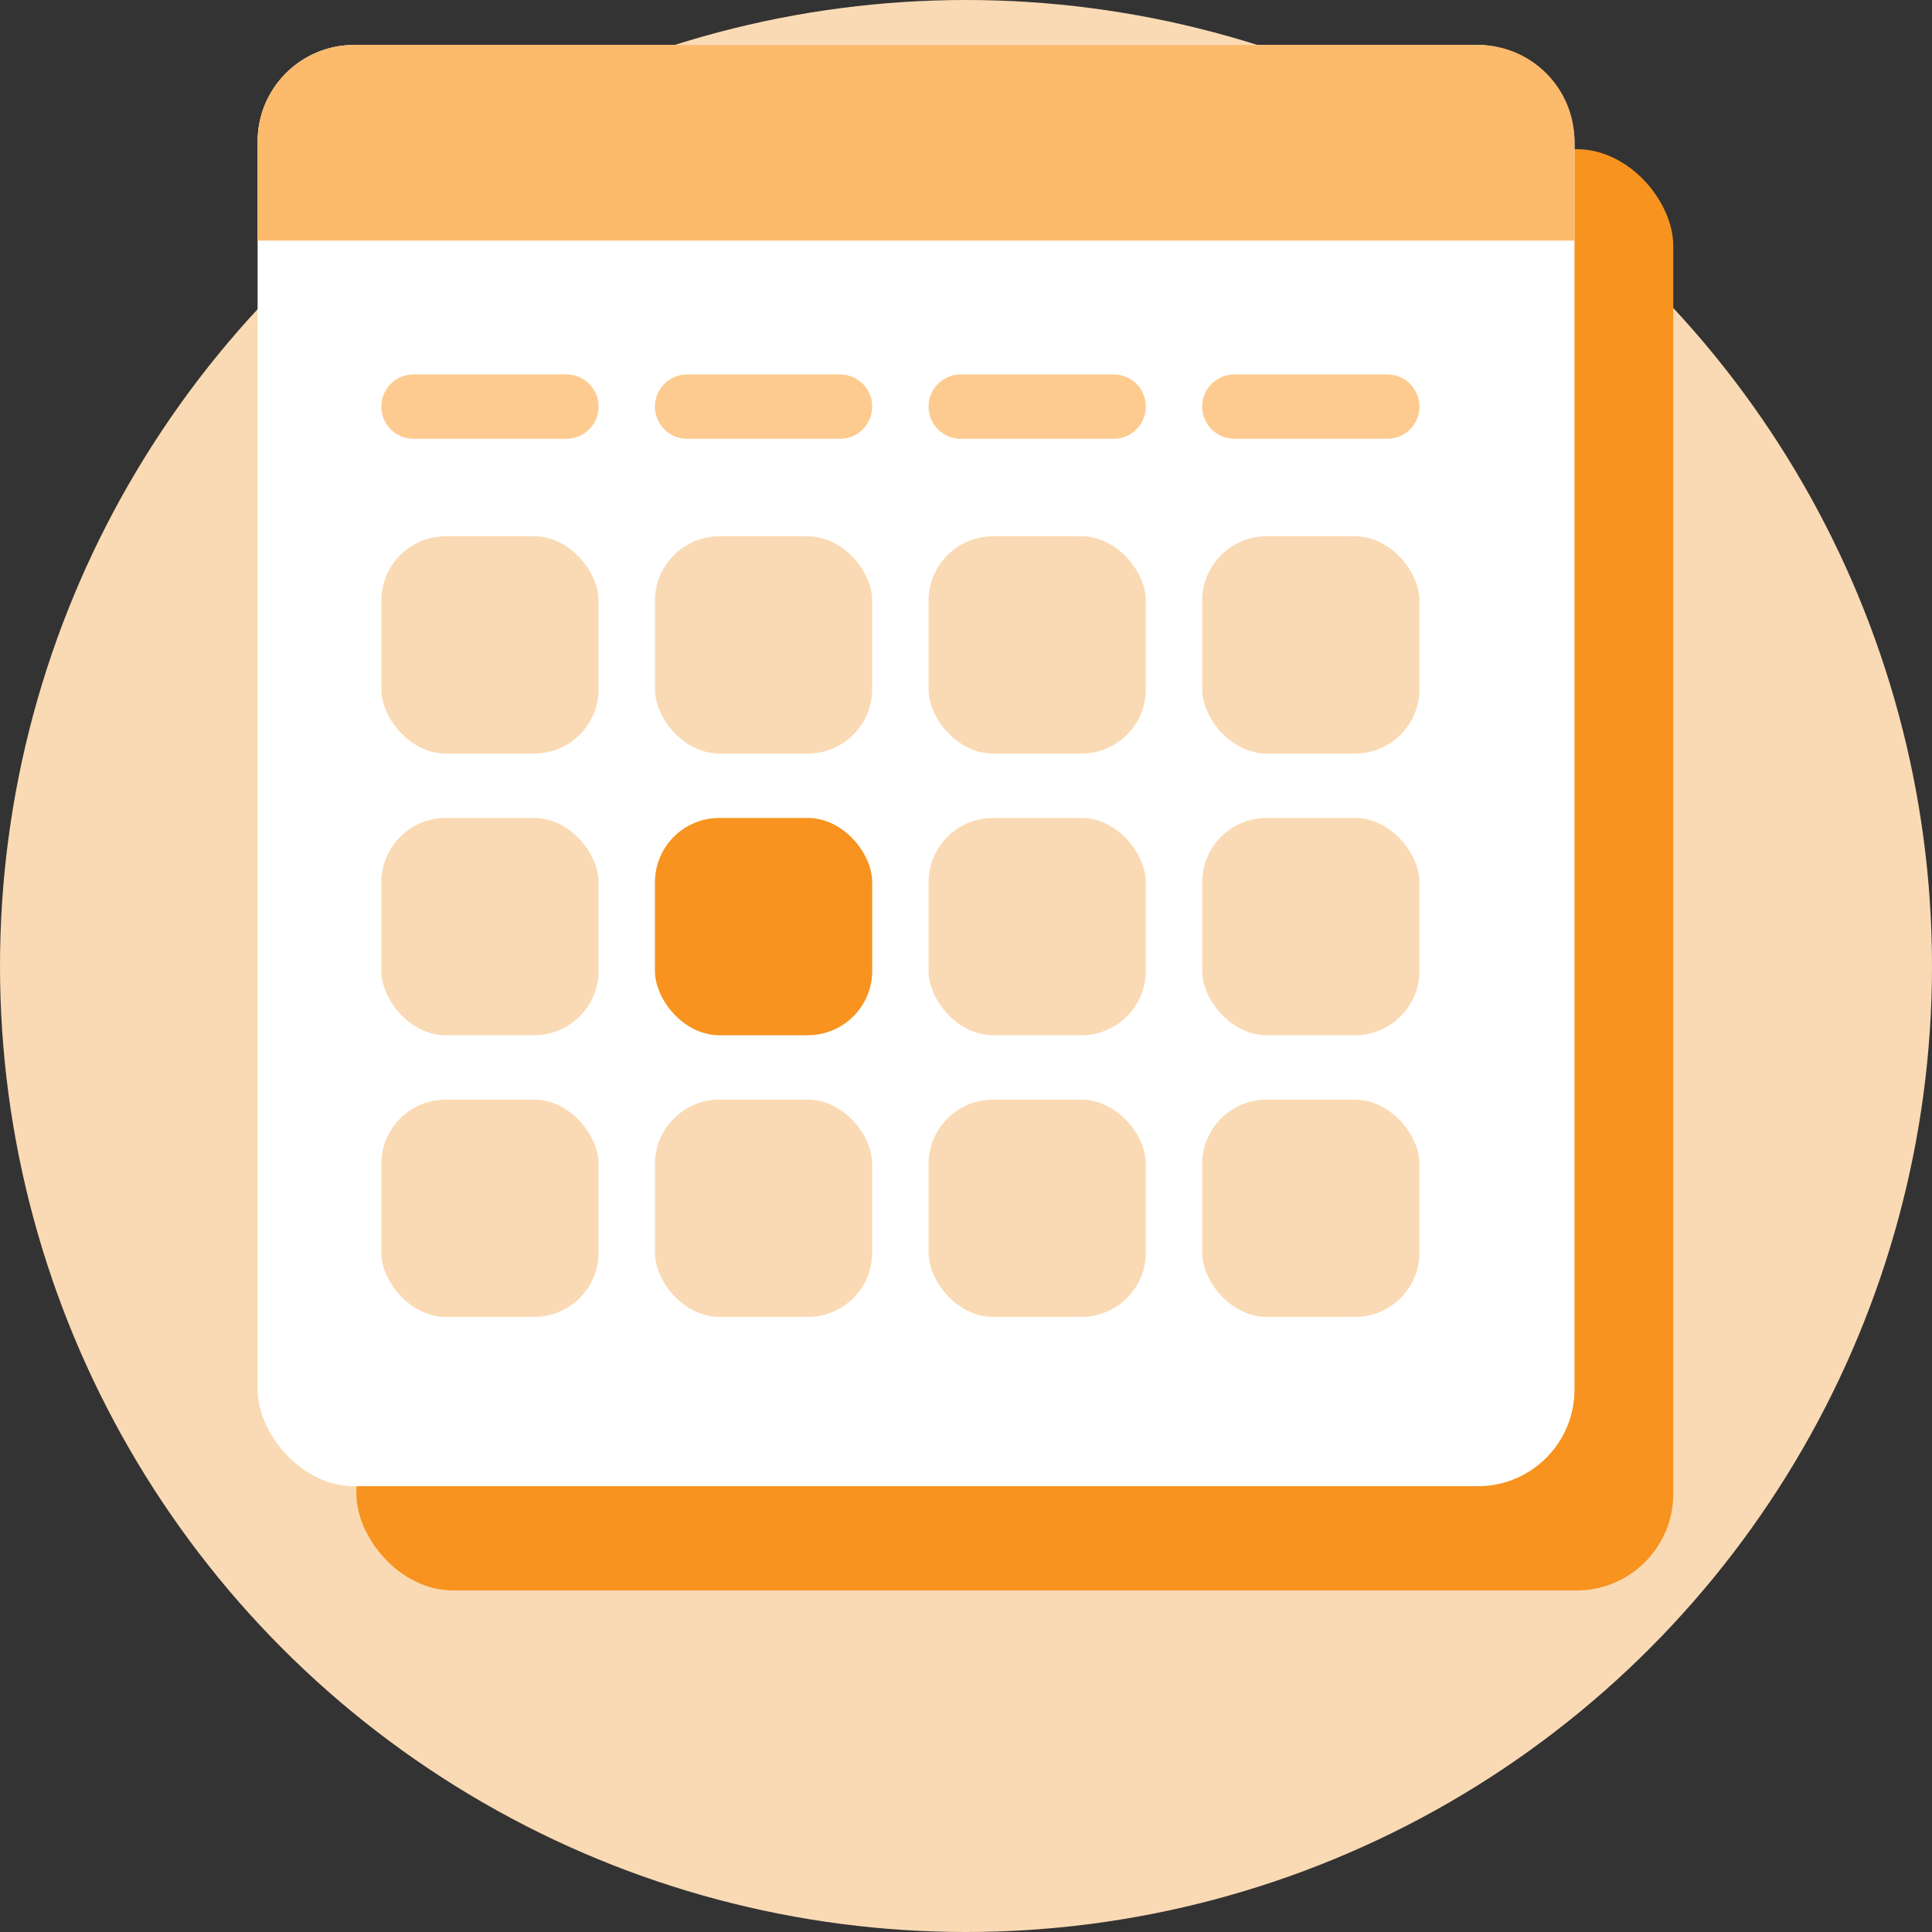 <?xml version="1.0" encoding="UTF-8"?>
<svg id="Layer_1" data-name="Layer 1" xmlns="http://www.w3.org/2000/svg" viewBox="0 0 240 240">
  <rect x="0" y="0" width="240" height="240" fill="#333333" stroke="none"/>
  <defs>
    <style>
      .cls-1 {
        fill: #fca947;
        isolation: isolate;
        opacity: .6;
      }

      .cls-1, .cls-2, .cls-3, .cls-4, .cls-5 {
        stroke-width: 0px;
      }

      .cls-2 {
        fill: #fadab4;
      }

      .cls-3 {
        fill: #fff;
      }

      .cls-4 {
        fill: #fcba6d;
      }

      .cls-5 {
        fill: #f7931e;
      }
    </style>
  </defs>
  <circle class="cls-2" cx="120" cy="120" r="120"/>
  <rect class="cls-5" x="44.27" y="18.53" width="163.59" height="179.04" rx="12" ry="12"/>
  <rect class="cls-3" x="32" y="5.58" width="163.59" height="179.04" rx="12" ry="12"/>
  <path class="cls-4" d="m32,17.58c0-6.63,5.37-12,12-12h139.59c6.63,0,12,5.37,12,12v12.31H32v-12.31Z"/>
  <rect class="cls-2" x="47.37" y="66.62" width="26.99" height="26.99" rx="8" ry="8"/>
  <rect class="cls-2" x="47.37" y="101.61" width="26.99" height="26.99" rx="8" ry="8"/>
  <rect class="cls-2" x="47.37" y="136.6" width="26.99" height="26.99" rx="8" ry="8"/>
  <rect class="cls-2" x="81.36" y="66.62" width="26.99" height="26.99" rx="8" ry="8"/>
  <rect class="cls-5" x="81.36" y="101.61" width="26.99" height="26.99" rx="8" ry="8"/>
  <rect class="cls-2" x="81.36" y="136.6" width="26.99" height="26.99" rx="8" ry="8"/>
  <rect class="cls-2" x="115.35" y="66.62" width="26.99" height="26.99" rx="8" ry="8"/>
  <rect class="cls-2" x="115.35" y="101.61" width="26.99" height="26.99" rx="8" ry="8"/>
  <rect class="cls-2" x="115.35" y="136.6" width="26.99" height="26.99" rx="8" ry="8"/>
  <rect class="cls-2" x="149.34" y="66.62" width="26.99" height="26.99" rx="8" ry="8"/>
  <rect class="cls-2" x="149.34" y="101.61" width="26.99" height="26.99" rx="8" ry="8"/>
  <rect class="cls-2" x="149.34" y="136.6" width="26.99" height="26.99" rx="8" ry="8"/>
  <path class="cls-1" d="m51.37,46.51h18.99c2.21,0,4,1.79,4,4h0c0,2.21-1.79,4-4,4h-18.99c-2.21,0-4-1.79-4-4h0c0-2.21,1.79-4,4-4Z"/>
  <path class="cls-1" d="m85.36,46.51h18.99c2.21,0,4,1.79,4,4h0c0,2.21-1.79,4-4,4h-18.99c-2.21,0-4-1.79-4-4h0c0-2.21,1.79-4,4-4Z"/>
  <path class="cls-1" d="m119.35,46.51h18.99c2.21,0,4,1.79,4,4h0c0,2.21-1.79,4-4,4h-18.99c-2.21,0-4-1.79-4-4h0c0-2.21,1.79-4,4-4Z"/>
  <path class="cls-1" d="m153.34,46.51h18.99c2.21,0,4,1.79,4,4h0c0,2.21-1.79,4-4,4h-18.99c-2.21,0-4-1.79-4-4h0c0-2.21,1.79-4,4-4Z"/>
</svg>